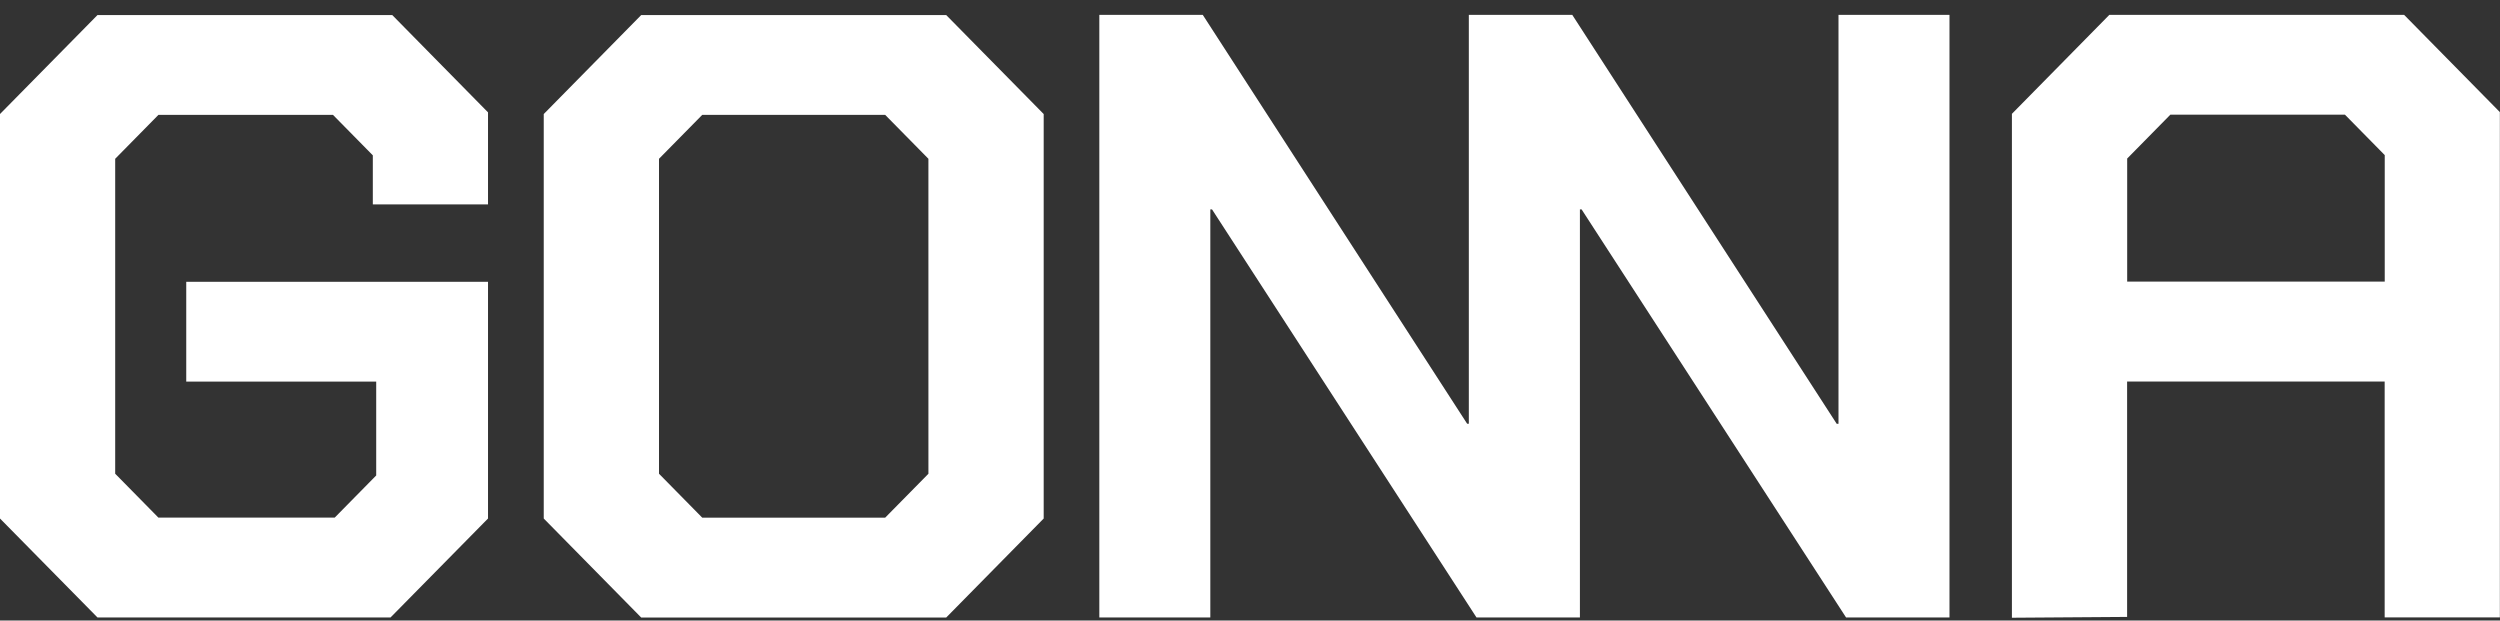 <svg xmlns="http://www.w3.org/2000/svg" fill="none" viewBox="0 0 141 35"><rect x="0" y="0" width="141" height="35" fill="#333333" stroke="none"/><g fill="#fff" clip-path="url(#a)"><path d="M5.497.85 0 6.431v22.813l5.497 5.58h16.53l5.497-5.58v-13.35h-17.02v5.63h10.714v5.292l-2.341 2.378H8.934l-2.437-2.476V8.955L8.934 6.48h9.847l2.246 2.281v2.766h6.497v-5.19l-5.4-5.487zM135.599.837h-16.631l-5.496 5.583V34.84l6.497-.046V21.52h14.526v13.3h6.497V6.323L135.591.837zm-15.626 15.045v-6.94l2.437-2.476h9.843l2.246 2.282v7.134zM36.163.85l-5.496 5.582v22.813l5.496 5.583h17.204l5.497-5.583V6.432L53.367.85zm16.2 25.87-2.438 2.475h-10.32l-2.437-2.476V8.955l2.437-2.475h10.32l2.437 2.475zM103.687 23.903h-.096Q96.136 12.366 88.675.837h-5.833v23.061h-.095L67.835.837h-5.833v33.987h6.26V11.81h.096c4.973 7.67 9.943 15.345 14.916 23.015h5.833V11.81h.095l14.916 23.015h5.833V.837h-6.26v23.061z"/></g><defs><clipPath id="a"><path fill="#fff" d="M0 .837h141v34H0z"/></clipPath></defs></svg>